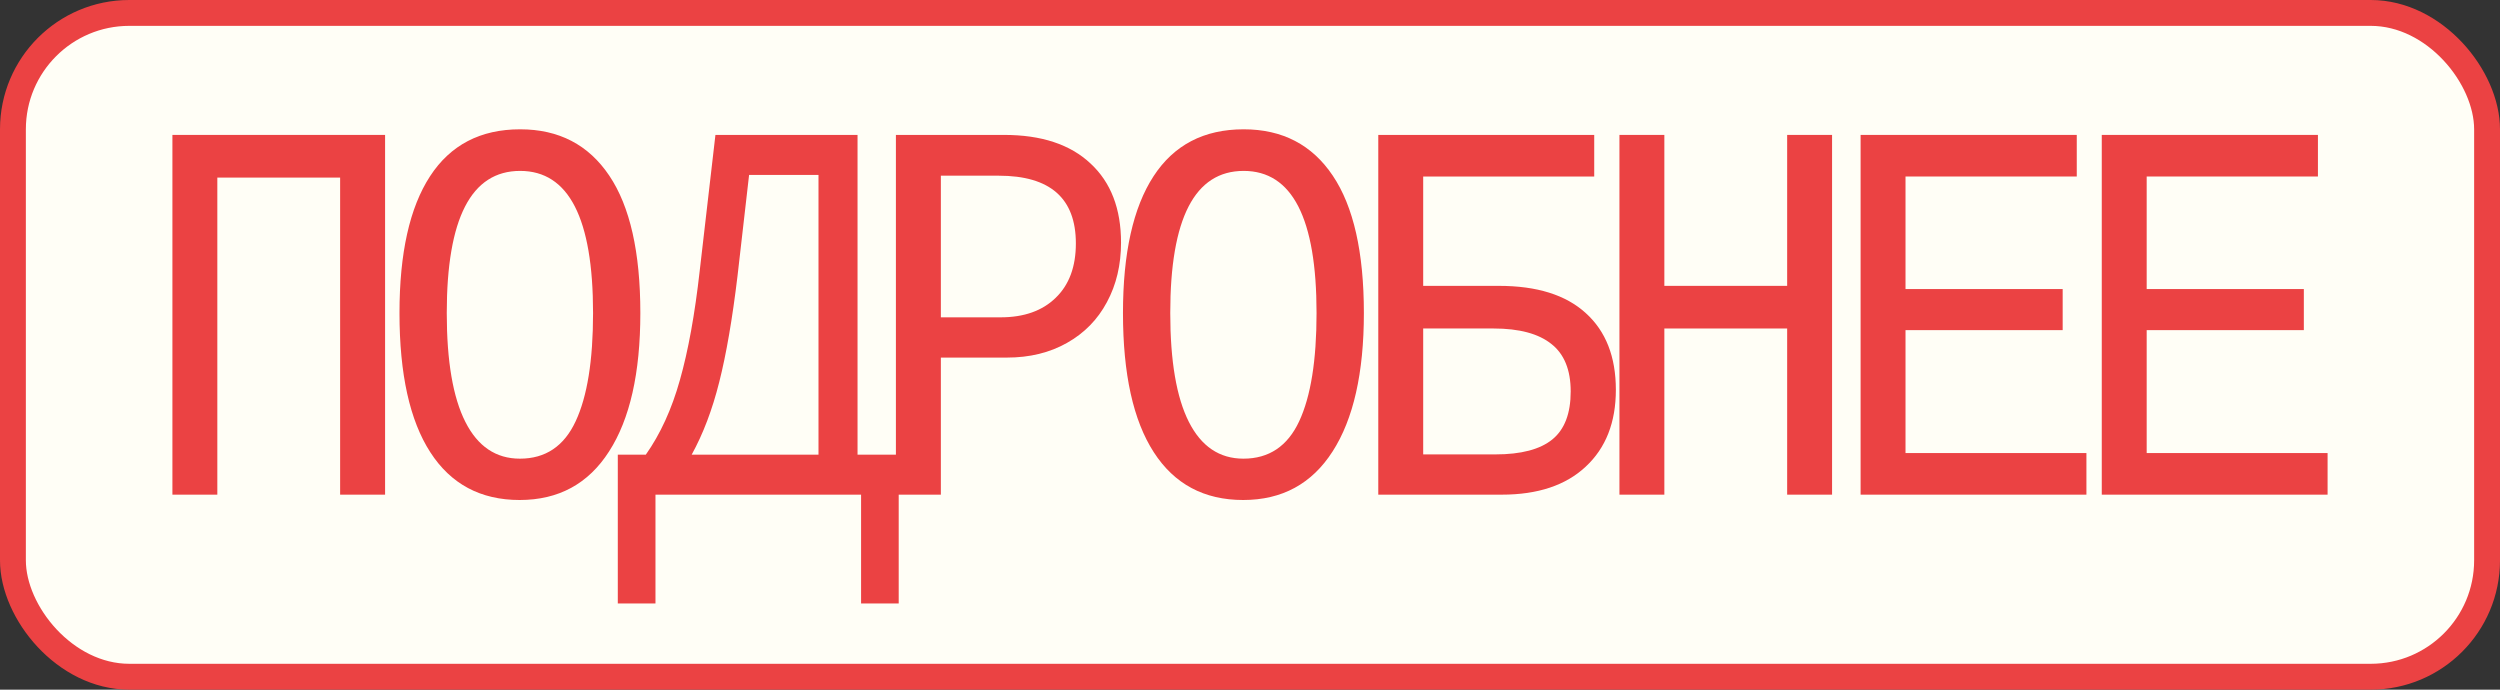 <?xml version="1.0" encoding="UTF-8"?> <svg xmlns="http://www.w3.org/2000/svg" width="58" height="16" viewBox="0 0 58 16" fill="none"><rect x="0" y="0" width="58" height="16" fill="#333333" stroke="none"/><rect x="0.3" y="0.3" width="57.4" height="15.4" rx="2.7" fill="#FFFEF6" stroke="#EB4243" stroke-width="0.6"></rect><path d="M7.891 11.476V4.12H5.042V11.476H4V3.13H8.934V11.476H7.891Z" fill="#EB4243"></path><path d="M14.856 7.263C14.856 8.653 14.614 9.723 14.13 10.474C13.65 11.224 12.959 11.6 12.056 11.6C11.15 11.6 10.459 11.23 9.983 10.492C9.506 9.754 9.268 8.677 9.268 7.263C9.268 5.873 9.504 4.815 9.977 4.089C10.45 3.363 11.147 3 12.067 3C12.966 3 13.655 3.359 14.136 4.076C14.616 4.79 14.856 5.852 14.856 7.263ZM13.759 7.263C13.759 5.064 13.195 3.965 12.067 3.965C10.932 3.965 10.365 5.064 10.365 7.263C10.365 8.376 10.508 9.218 10.796 9.787C11.083 10.356 11.505 10.641 12.062 10.641C12.655 10.641 13.086 10.352 13.355 9.774C13.625 9.197 13.759 8.36 13.759 7.263Z" fill="#EB4243"></path><path d="M19.895 10.548H20.85V14H19.977V11.476H15.207V14H14.333V10.548H14.983C15.321 10.069 15.585 9.492 15.774 8.816C15.967 8.135 16.12 7.292 16.233 6.285L16.598 3.13H19.895V10.548ZM18.989 4.058H17.379L17.111 6.397C16.991 7.399 16.849 8.222 16.686 8.865C16.526 9.504 16.313 10.065 16.047 10.548H18.989V4.058Z" fill="#EB4243"></path><path d="M26.008 5.629C26.008 6.145 25.899 6.605 25.681 7.009C25.466 7.413 25.157 7.729 24.753 7.956C24.353 8.182 23.889 8.296 23.361 8.296H21.828V11.476H20.785V3.13H23.296C24.162 3.13 24.829 3.351 25.299 3.792C25.772 4.229 26.008 4.842 26.008 5.629ZM24.96 5.648C24.96 4.6 24.364 4.076 23.17 4.076H21.828V7.362H23.214C23.756 7.362 24.182 7.211 24.491 6.91C24.804 6.609 24.96 6.188 24.96 5.648Z" fill="#EB4243"></path><path d="M31.642 7.263C31.642 8.653 31.399 9.723 30.916 10.474C30.435 11.224 29.744 11.6 28.842 11.6C27.936 11.6 27.244 11.23 26.768 10.492C26.291 9.754 26.053 8.677 26.053 7.263C26.053 5.873 26.289 4.815 26.762 4.089C27.235 3.363 27.932 3 28.853 3C29.751 3 30.441 3.359 30.921 4.076C31.401 4.79 31.642 5.852 31.642 7.263ZM30.544 7.263C30.544 5.064 29.98 3.965 28.853 3.965C27.718 3.965 27.15 5.064 27.15 7.263C27.15 8.376 27.294 9.218 27.581 9.787C27.869 10.356 28.291 10.641 28.847 10.641C29.44 10.641 29.871 10.352 30.141 9.774C30.41 9.197 30.544 8.36 30.544 7.263Z" fill="#EB4243"></path><path d="M37.488 9.044C37.488 9.799 37.255 10.393 36.789 10.826C36.327 11.259 35.678 11.476 34.841 11.476H31.976V3.13H36.986V4.095H33.018V6.632H34.775C35.656 6.632 36.327 6.842 36.789 7.263C37.255 7.683 37.488 8.277 37.488 9.044ZM36.44 9.082C36.44 8.582 36.291 8.215 35.992 7.98C35.694 7.741 35.246 7.621 34.65 7.621H33.018V10.542H34.693C35.29 10.542 35.73 10.426 36.014 10.195C36.298 9.964 36.44 9.593 36.44 9.082Z" fill="#EB4243"></path><path d="M41.462 11.476V7.621H38.613V11.476H37.571V3.13H38.613V6.632H41.462V3.13H42.504V11.476H41.462Z" fill="#EB4243"></path><path d="M43.166 11.476V3.13H48.181V4.095H44.208V6.706H47.854V7.659H44.208V10.511H48.405V11.476H43.166Z" fill="#EB4243"></path><path d="M48.761 11.476V3.13H53.776V4.095H49.803V6.706H53.449V7.659H49.803V10.511H54V11.476H48.761Z" fill="#EB4243"></path></svg> 